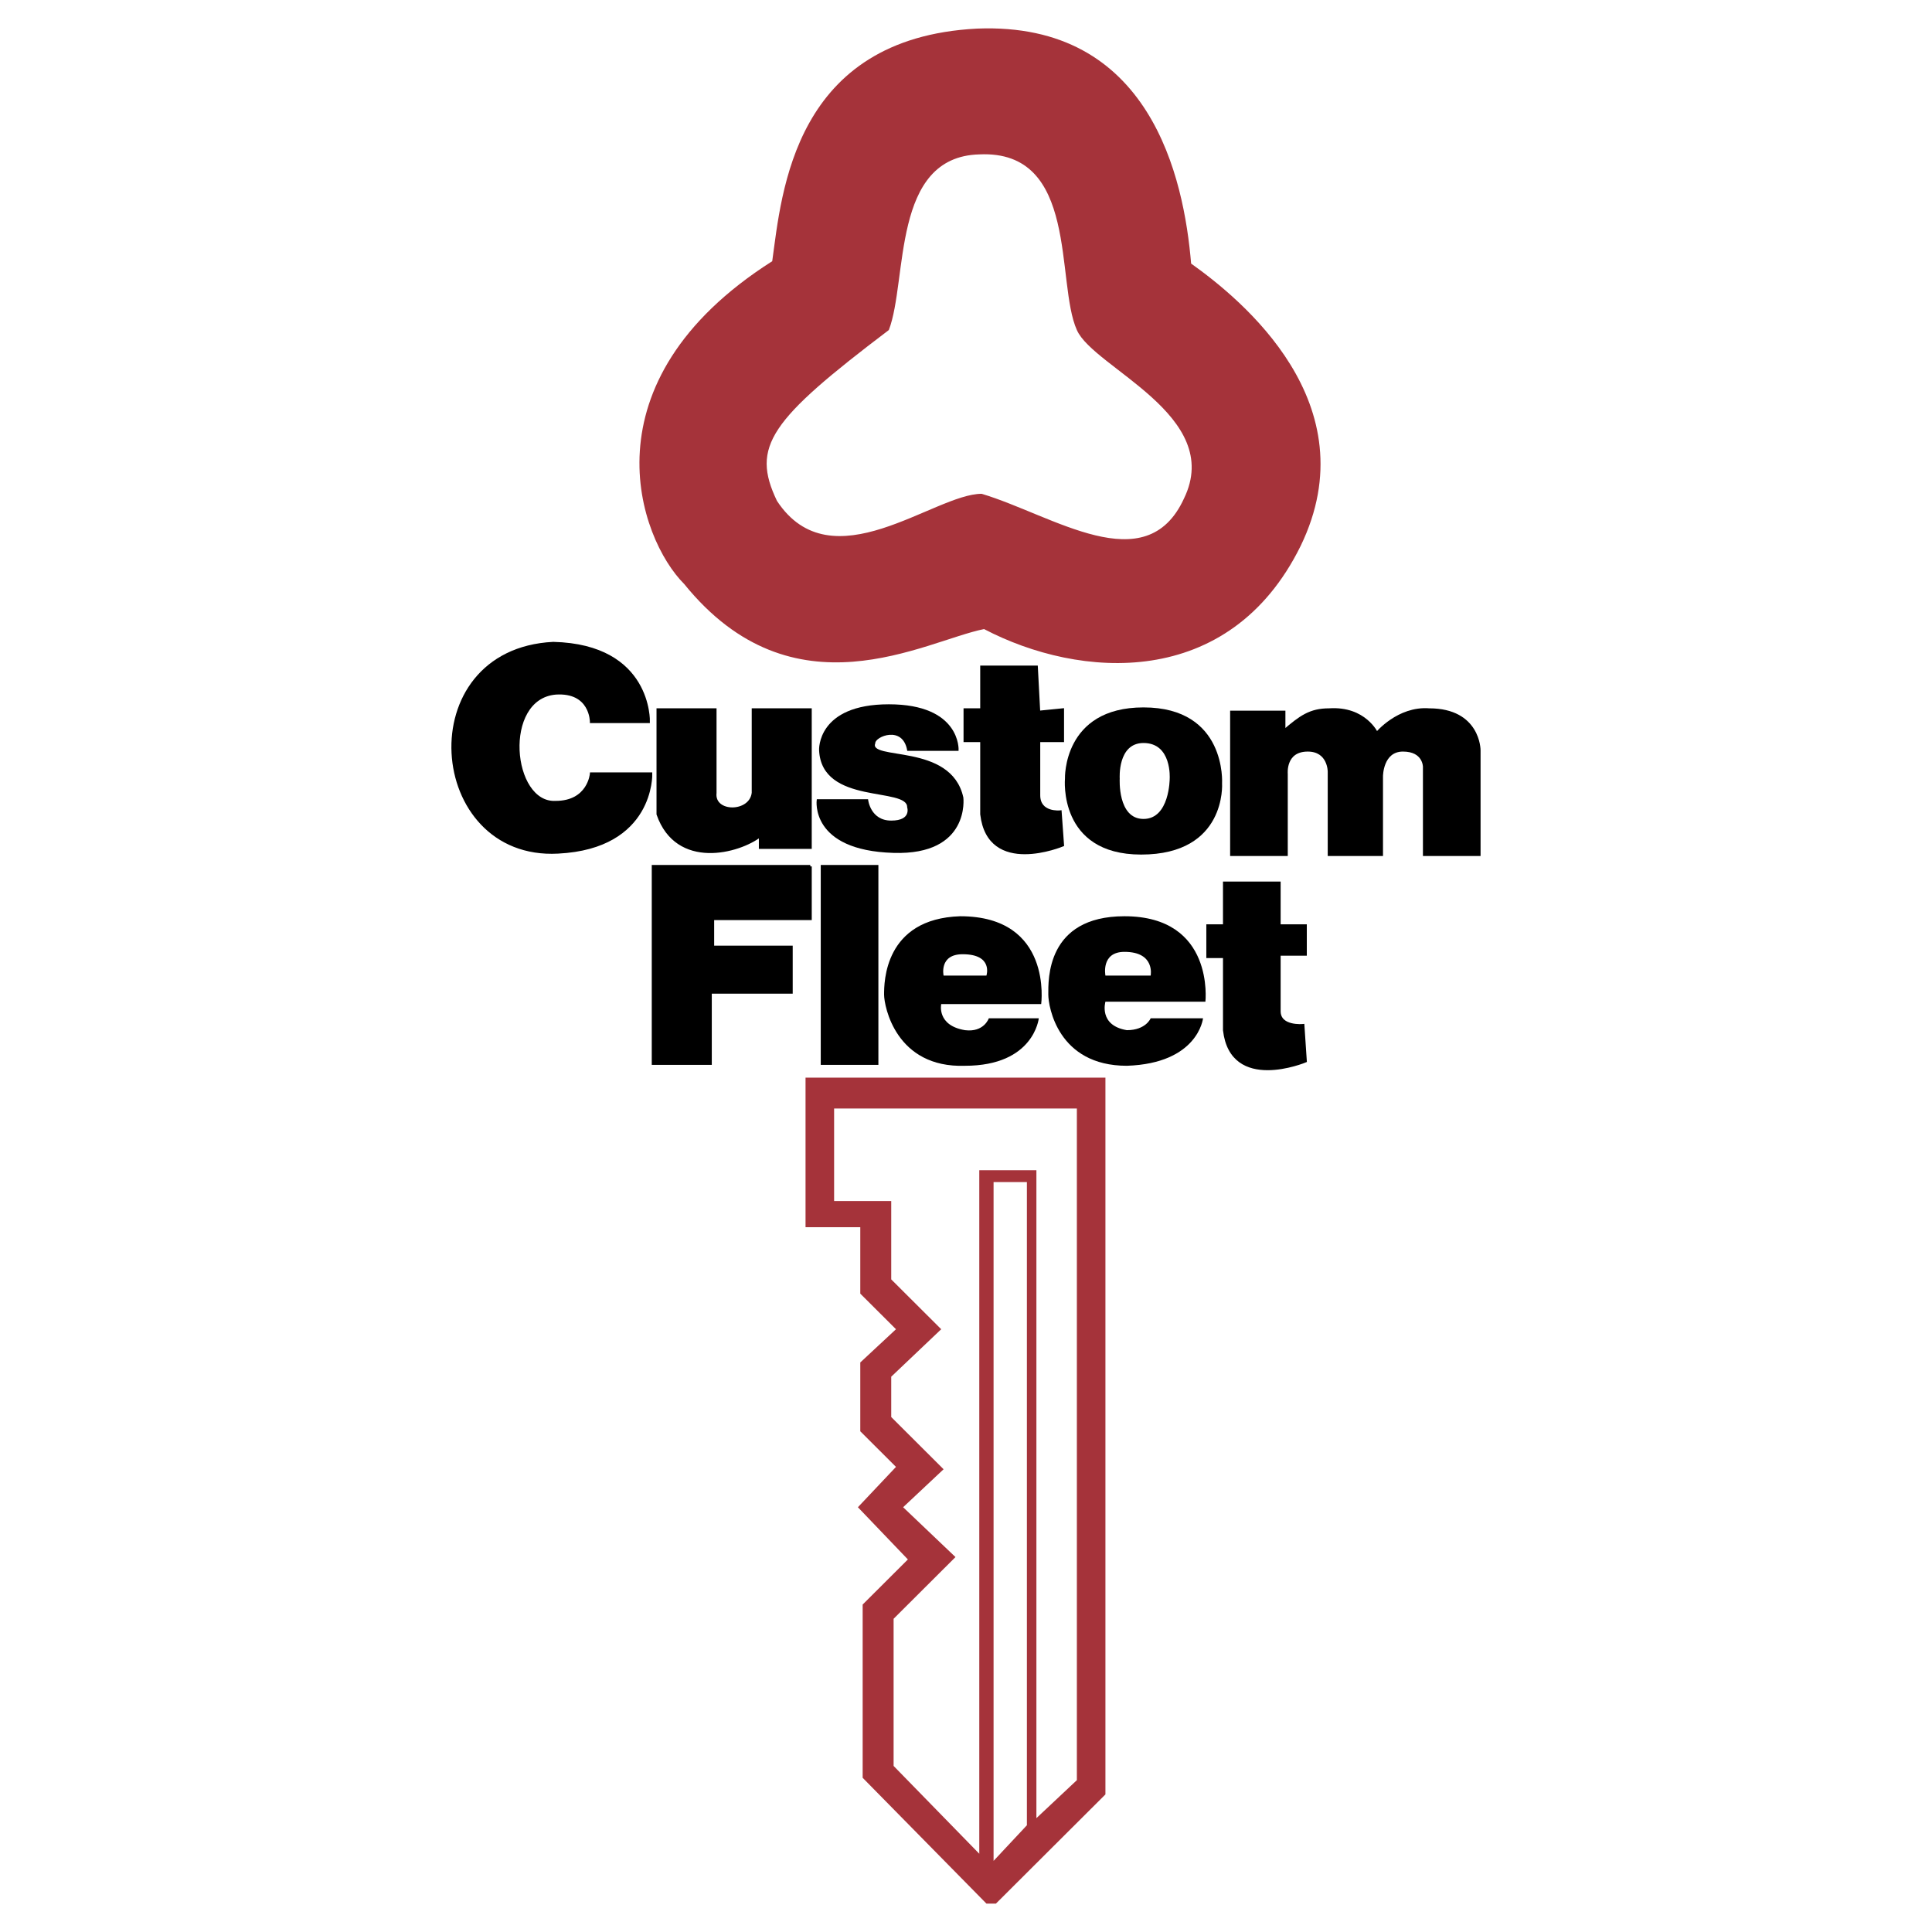 <?xml version="1.0" encoding="UTF-8"?> <svg xmlns="http://www.w3.org/2000/svg" width="2500" height="2500" viewBox="0 0 192.756 192.756"><g fill-rule="evenodd" clip-rule="evenodd"><path fill="#fff" d="M0 0h192.756v192.756H0V0z"></path><path fill="#a5333a" d="M80.369 107.518h29.92v71.511l-10.924 10.893h-.949l-12.348-12.551v-17.285l4.512-4.5-4.987-5.209 3.8-4.025-3.562-3.553v-6.867l3.562-3.315-3.562-3.551v-6.63h-5.462v-14.918z"></path><path fill="#fff" d="M99.129 185.66v-67.724h3.324v64.171l-3.324 3.553z"></path><path fill="#fff" d="M83.219 110.596h24.22v67.011l-4.037 3.789v-64.644h-5.699v68.197l-8.548-8.761v-14.682l6.174-6.156-5.224-4.973 4.037-3.789-5.224-5.209v-4.025l4.987-4.737-4.987-4.972v-7.815h-5.699v-9.234z"></path><path d="M97.467 2.854c17.334-.71 20.658 14.917 21.371 23.442 4.986 3.552 17.811 13.971 10.924 28.179-7.125 14.444-22.084 13.26-31.582 8.288-5.938 1.184-18.998 8.998-29.921-4.499-4.512-4.499-10.211-20.127 8.786-32.204.95-6.867 2.137-22.259 20.422-23.206z" fill="#a5333a"></path><path d="M97.703 15.404c9.975-.474 7.6 12.787 9.736 17.523 1.662 3.789 14.723 8.524 10.686 16.812-3.799 8.288-13.061 1.658-20.184-.473-4.75 0-14.96 8.998-20.422.71-2.612-5.446-.712-8.051 11.161-17.049 1.9-4.972.238-17.286 9.023-17.523z" fill="#fff"></path><path d="M114.088 70.578c-8.072 0-7.836 7.104-7.836 7.104s-.711 7.578 7.6 7.578c8.549 0 8.074-7.104 8.074-7.104s.474-7.578-7.838-7.578z"></path><path d="M114.088 74.129c-2.611 0-2.373 3.552-2.373 3.552s-.238 4.025 2.373 4.025c2.613 0 2.613-4.025 2.613-4.025s.237-3.552-2.613-3.552z" fill="#fff"></path><path d="M58.998 71.998h5.699s.237-7.577-9.499-7.814c-14.247.71-12.585 21.548.476 20.837 9.498-.473 9.261-7.814 9.261-7.814h-5.937s-.237 2.842-3.562 2.842c-4.512.236-5.461-10.419 0-10.893 3.562-.236 3.562 2.842 3.562 2.842zM65.646 70.814h5.699v8.288c-.238 2.131 3.562 2.131 3.799 0v-8.288h5.699v13.734h-4.987v-1.184c-2.137 1.657-8.311 3.315-10.211-2.131V70.814h.001zM80.844 86.443H65.171v19.653h5.7v-7.104h8.073v-4.498h-7.836v-2.842h9.736v-5.209zM82.031 106.096h5.462V86.443h-5.462v19.653z" stroke="#000" stroke-width=".289" stroke-miterlimit="2.613"></path><path d="M95.567 74.839H90.58c-.475-2.604-3.325-1.42-3.325-.71-.712 1.895 7.599 0 8.786 5.446 0 0 .712 5.683-6.887 5.446-8.311-.237-7.598-5.209-7.598-5.209h4.987s.237 2.131 2.375 2.131c2.137 0 1.662-1.42 1.662-1.42 0-2.131-8.549-.237-8.787-5.684 0 0-.237-4.499 6.887-4.499s6.887 4.499 6.887 4.499z" stroke="#000" stroke-width=".145" stroke-miterlimit="2.613"></path><path d="M97.941 66.552h5.461l.238 4.499 2.375-.237v3.079h-2.375v5.446c0 1.894 2.137 1.657 2.137 1.657l.238 3.315s-7.361 3.079-8.074-3.078v-7.34h-1.663v-3.079h1.663v-4.262zM122.875 71.051v14.208h5.461v-8.051s-.236-2.368 2.139-2.368c2.137 0 2.137 2.131 2.137 2.131v8.288h5.225v-7.814s0-2.605 2.137-2.605 2.137 1.658 2.137 1.658v8.761h5.461v-10.42s0-4.025-4.986-4.025c-3.086-.236-5.225 2.368-5.225 2.368s-1.188-2.604-4.748-2.368c-1.9 0-2.85.71-4.512 2.131V71.05h-5.226v.001zM122.162 88.1h5.463v4.262h2.611v2.842h-2.611v5.683c0 1.658 2.373 1.422 2.373 1.422l.238 3.551s-7.361 3.078-8.074-3.078v-7.34H120.5v-3.079h1.662V88.1z" stroke="#000" stroke-width=".289" stroke-miterlimit="2.613"></path><path d="M120.264 99.939h-9.975s-.713 2.369 2.137 2.842c1.9 0 2.375-1.184 2.375-1.184h5.225s-.475 4.498-7.6 4.736c-6.885 0-7.836-5.92-7.836-7.104 0-1.422-.236-7.815 7.6-7.815 9.023.001 8.074 8.525 8.074 8.525z"></path><path d="M112.189 94.967c-2.375 0-1.9 2.369-1.9 2.369h4.512s.474-2.369-2.612-2.369z" fill="#fff"></path><path d="M103.879 100.176h-9.974s-.476 2.133 2.374 2.605c1.901.236 2.375-1.184 2.375-1.184h4.986s-.475 4.736-7.362 4.736c-6.886.236-8.073-5.92-8.073-7.104 0-1.186 0-7.579 7.599-7.815 9.26.001 8.075 8.762 8.075 8.762z"></path><path d="M96.042 95.204c-2.375 0-1.9 2.132-1.9 2.132h4.274s.713-2.132-2.374-2.132z" fill="#fff"></path></g></svg> 